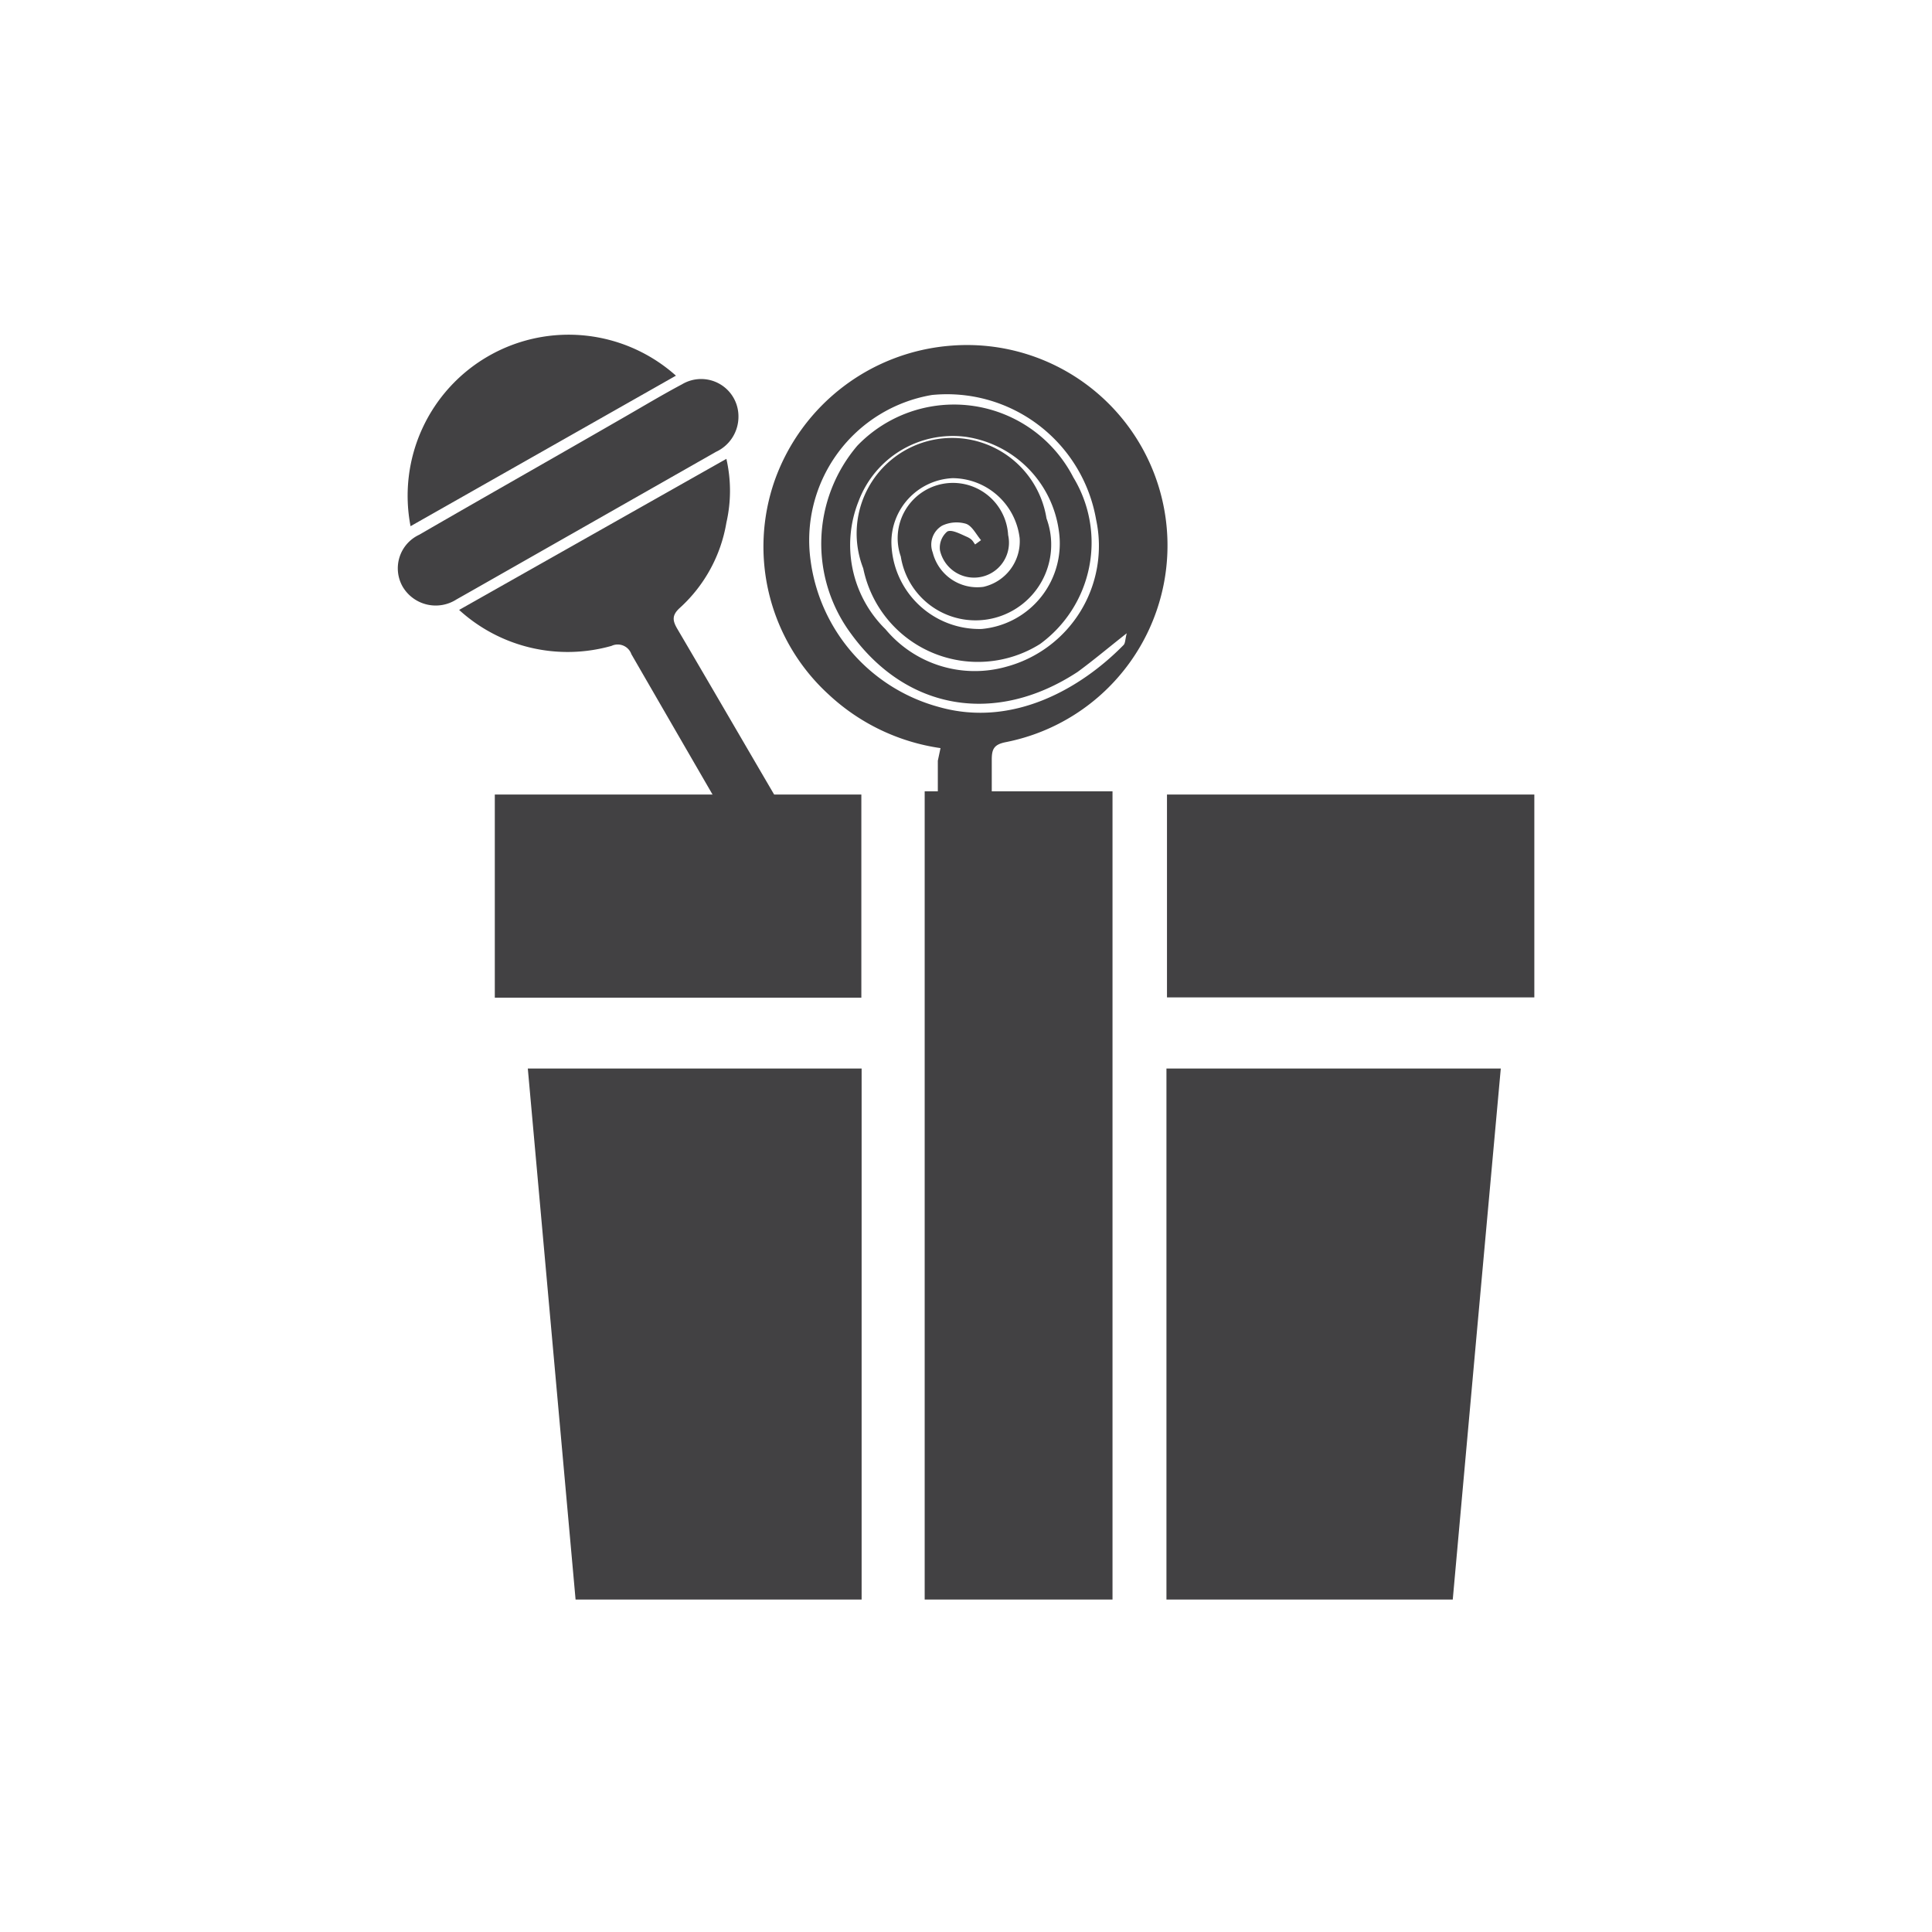 <svg id="Layer_1" data-name="Layer 1" xmlns="http://www.w3.org/2000/svg" viewBox="0 0 72 72"><defs><style>.cls-1{fill:#424143;}</style></defs><path class="cls-1" d="M43.47,59.61V39.82H55.93q-.9,9.88-1.79,19.79Z"/><path class="cls-1" d="M21.45,59.61,19.67,39.82H32.11V59.61Z"/><path class="cls-1" d="M41.46,29.49V59.61h-7V29.49Z"/><path class="cls-1" d="M32.1,37.18H18.44V29.61H32.1Z"/><path class="cls-1" d="M57.18,29.61v7.56H43.49V29.61Z"/><path class="cls-1" d="M35.05,27.88a7.72,7.72,0,0,1-4.17-2,7.46,7.46,0,0,1-2-8,7.59,7.59,0,0,1,6.59-5,7.47,7.47,0,0,1,2,14.78c-.44.09-.51.27-.51.66,0,2.77,0,5.54,0,8.31,0,.5-.12.68-.65.67-1.35,0-1.36,0-1.36-1.33q0-3.81,0-7.62Zm1.29-7.59.22-.16c-.18-.21-.33-.53-.56-.61a1.25,1.25,0,0,0-.89.07.82.82,0,0,0-.35,1,1.71,1.71,0,0,0,1.89,1.28A1.74,1.74,0,0,0,38,20.06a2.53,2.53,0,0,0-2.5-2.24,2.39,2.39,0,0,0-2.28,2.41,3.28,3.28,0,0,0,3.36,3.21,3.2,3.2,0,0,0,2.88-3.66A4.1,4.1,0,0,0,36,16.28,3.75,3.75,0,0,0,32,18.67a4.4,4.4,0,0,0,1,4.78,4.33,4.33,0,0,0,4.49,1.4,4.66,4.66,0,0,0,3.36-5.48,5.64,5.64,0,0,0-6.12-4.65,5.49,5.49,0,0,0-4.52,6.18A6.55,6.55,0,0,0,35,26.35c2.77.78,5.31-.72,6.87-2.31.07-.07.06-.21.12-.44-.7.55-1.23,1-1.83,1.44-3.05,2-6.37,1.44-8.45-1.43a5.63,5.63,0,0,1,.24-7A5,5,0,0,1,40,17.79,4.68,4.68,0,0,1,38.76,24a4.36,4.36,0,0,1-6.59-2.82A3.56,3.56,0,1,1,39,19.32a2.82,2.82,0,1,1-5.43,1.42,2.06,2.06,0,1,1,4-.8,1.3,1.3,0,1,1-2.54.57.79.79,0,0,1,.27-.7c.16-.09.49.09.72.19S36.26,20.19,36.34,20.29Z"/><path class="cls-1" d="M27.07,17.1a5.33,5.33,0,0,1,0,2.38,5.52,5.52,0,0,1-1.73,3.17c-.31.28-.28.48-.09.8,1.67,2.84,3.32,5.7,5,8.54.27.46.19.65-.25.89-1.16.63-1.16.65-1.84-.5q-2.32-4-4.63-8a.54.54,0,0,0-.74-.31,6,6,0,0,1-5.68-1.34Z"/><path class="cls-1" d="M27.52,15.52a1.44,1.44,0,0,1-.84,1.32L17.61,22l-.6.34a1.43,1.43,0,0,1-2-.47,1.38,1.38,0,0,1,.61-1.94c2.49-1.44,5-2.86,7.48-4.29.77-.44,1.53-.9,2.32-1.32A1.39,1.39,0,0,1,27.52,15.52Z"/><path class="cls-1" d="M25.19,14,15.3,19.61A6,6,0,0,1,25.19,14Z"/><path class="cls-1" d="M36.23,20.33c-.1-.06-.15-.19-.24-.27a.57.57,0,0,0-.13-.08.81.81,0,0,0-.22-.07.31.31,0,0,0-.23.05.19.19,0,0,0,0,.22"/></svg>